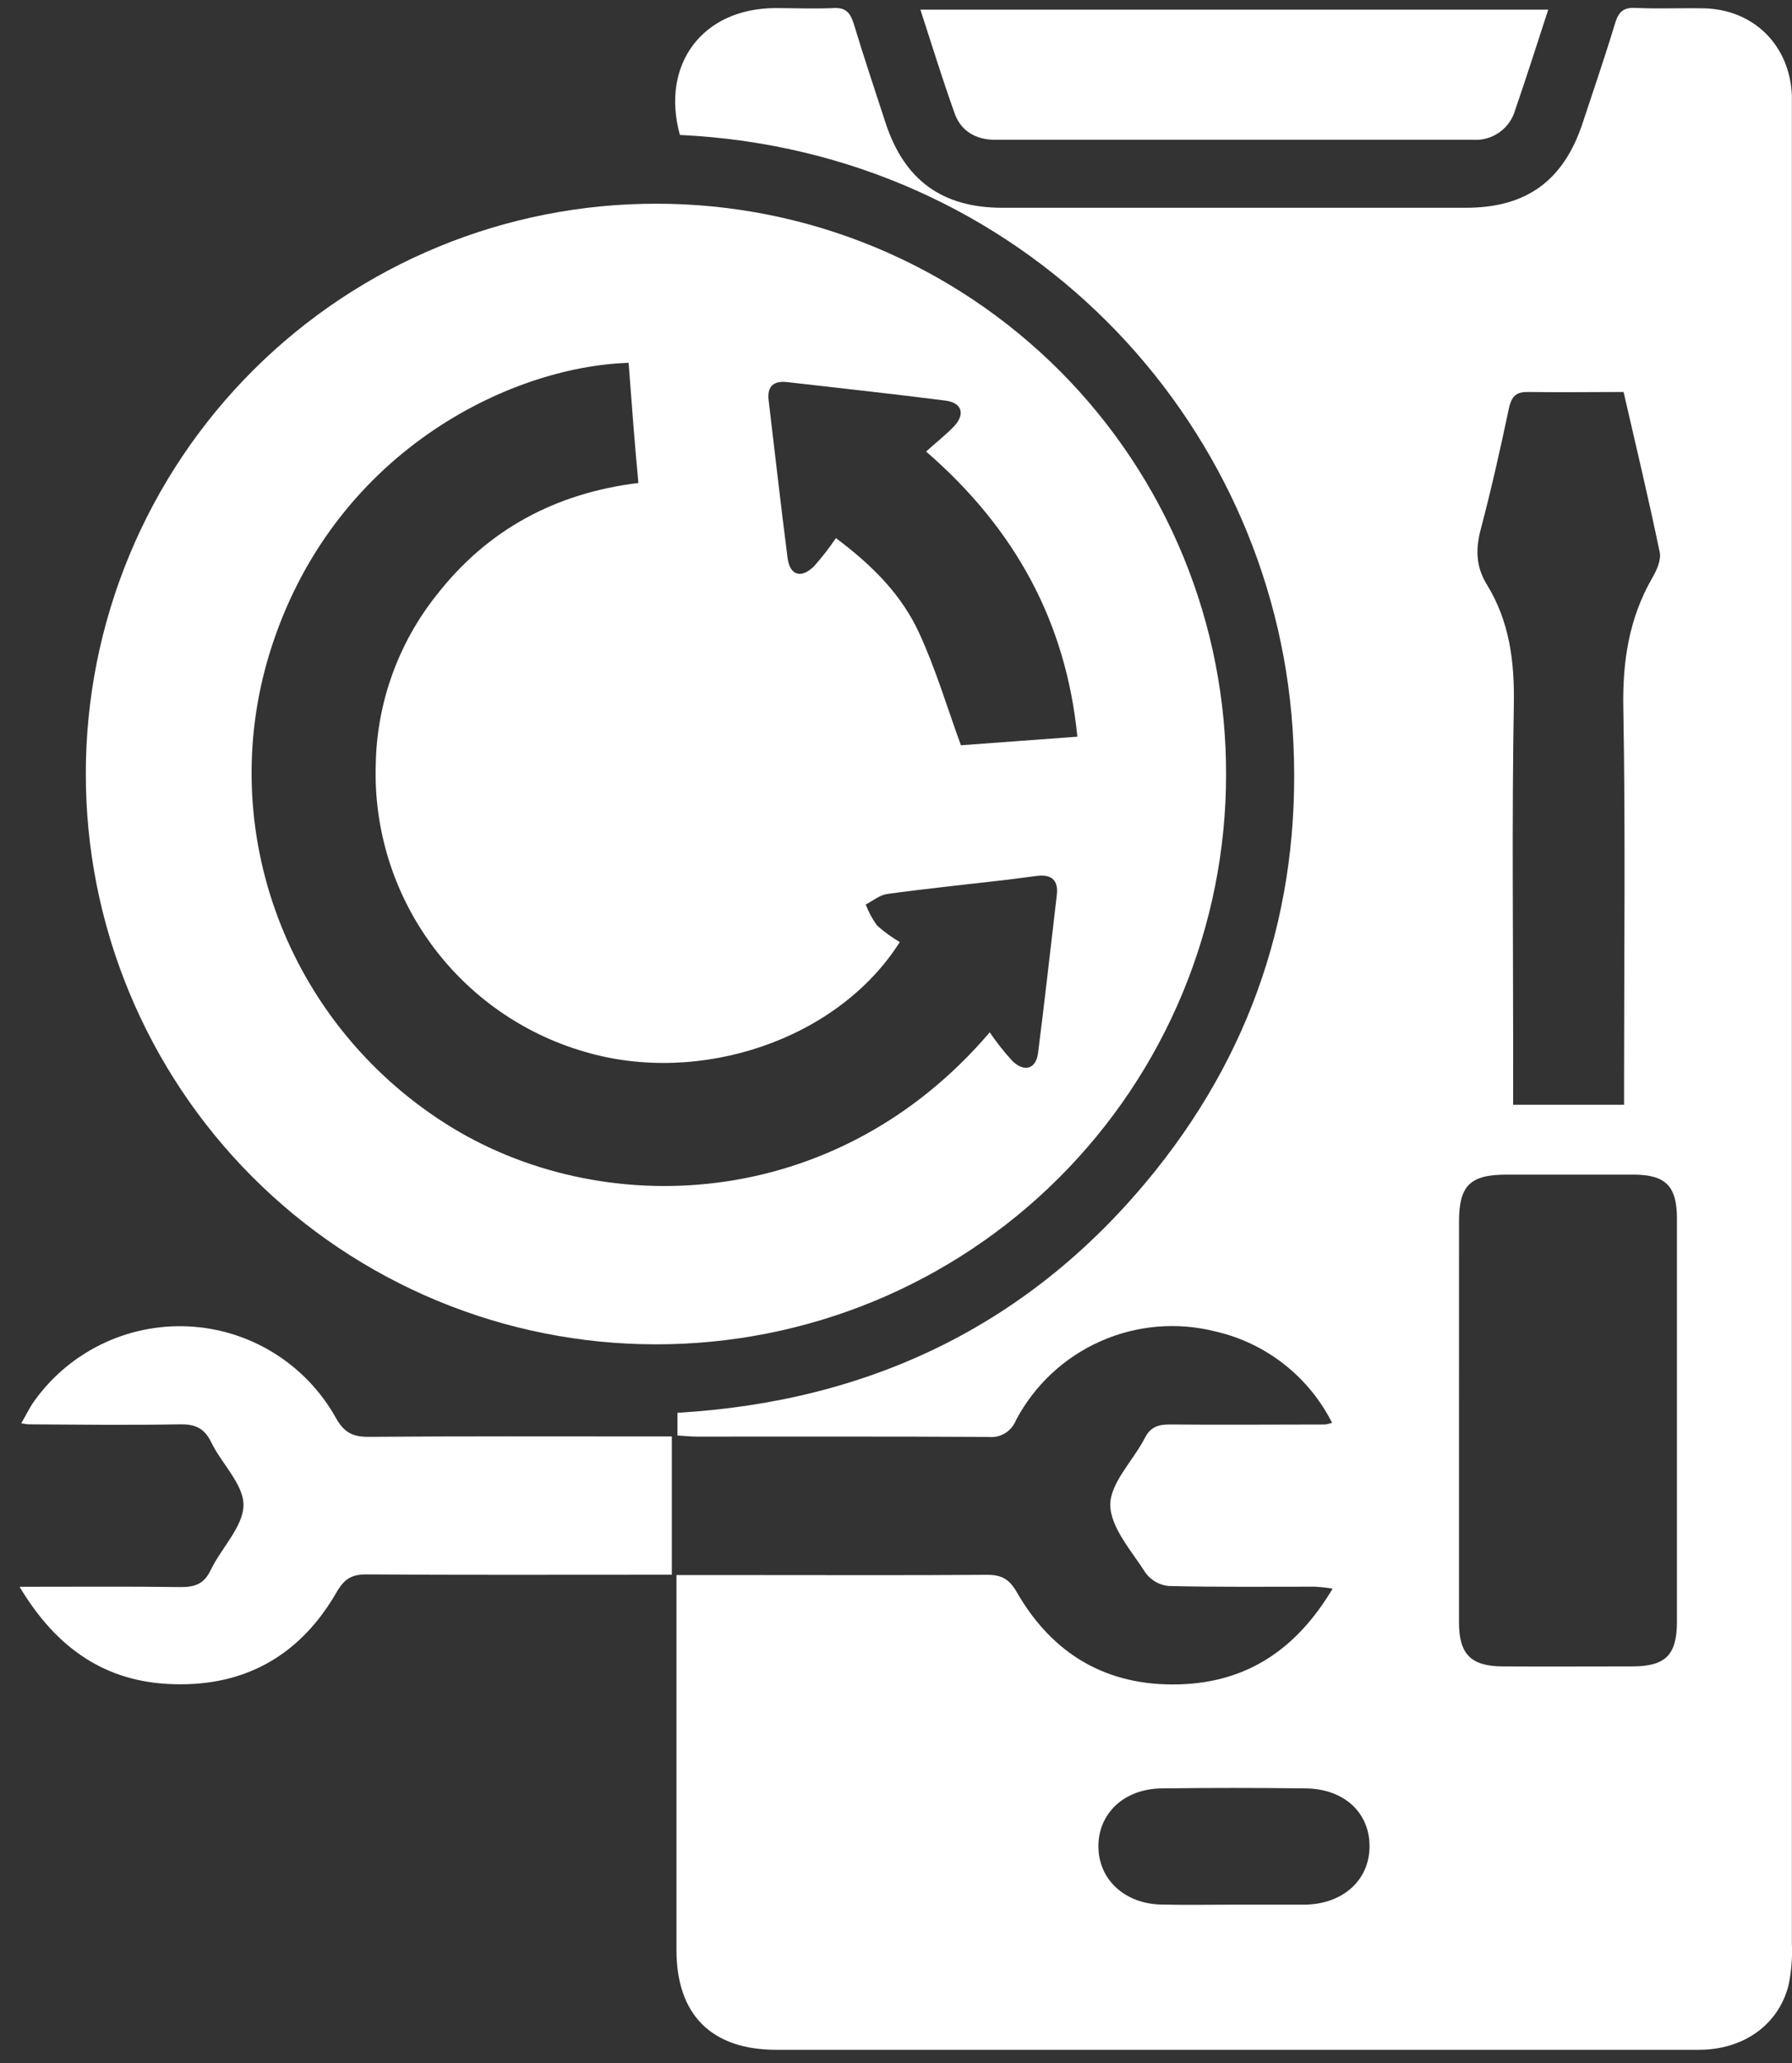 <svg width="53" height="61" viewBox="0 0 53 61" fill="none" xmlns="http://www.w3.org/2000/svg">
<rect x="0" y="0" width="53" height="61" fill="#333333" stroke="none"/>
<g id="Group 21064">
<path id="Vector" d="M20.007 46.567H22.34C24.623 46.567 26.908 46.577 29.193 46.559C29.62 46.559 29.846 46.683 30.067 47.063C31.125 48.911 32.739 49.86 34.878 49.798C36.894 49.741 38.352 48.75 39.414 46.967C39.242 46.939 39.069 46.92 38.895 46.91C37.45 46.91 36.004 46.925 34.557 46.89C34.425 46.876 34.297 46.835 34.181 46.769C34.065 46.703 33.964 46.614 33.885 46.507C33.472 45.858 32.844 45.163 32.837 44.491C32.837 43.839 33.509 43.19 33.857 42.52C34.025 42.184 34.262 42.112 34.608 42.115C36.138 42.129 37.667 42.115 39.197 42.115C39.265 42.103 39.332 42.087 39.398 42.066C39.057 41.392 38.573 40.8 37.979 40.334C37.384 39.867 36.695 39.537 35.958 39.367C34.821 39.077 33.619 39.178 32.546 39.655C31.473 40.131 30.592 40.956 30.045 41.994C29.981 42.154 29.867 42.288 29.719 42.377C29.572 42.465 29.399 42.502 29.228 42.483C26.357 42.465 23.486 42.475 20.616 42.473C20.432 42.473 20.247 42.453 20.037 42.441V41.769C25.789 41.433 30.555 39.12 34.166 34.619C37.218 30.814 38.551 26.417 38.23 21.555C37.62 12.355 30.223 4.464 20.108 3.99C19.533 1.899 20.779 0.242 22.94 0.239C23.505 0.239 24.072 0.264 24.637 0.239C25.005 0.215 25.141 0.363 25.248 0.694C25.544 1.675 25.87 2.646 26.188 3.623C26.744 5.329 27.867 6.143 29.647 6.143H43.352C45.15 6.143 46.25 5.34 46.813 3.623C47.134 2.65 47.468 1.68 47.764 0.699C47.865 0.363 47.999 0.217 48.367 0.234C49.039 0.264 49.711 0.234 50.383 0.246C51.865 0.274 52.938 1.339 52.997 2.828C52.997 3.016 52.997 3.204 52.997 3.392C52.997 21.416 52.997 39.438 52.997 57.461C53.016 57.878 52.981 58.296 52.895 58.705C52.589 59.881 51.551 60.6 50.25 60.602C45.409 60.602 40.567 60.602 35.727 60.602H22.959C21.045 60.602 20.008 59.567 20.007 57.655C20.007 54.197 20.007 50.739 20.007 47.281V46.567ZM43.151 42.004C43.151 43.993 43.151 45.981 43.151 47.968C43.151 48.906 43.505 49.262 44.441 49.267C45.718 49.275 46.995 49.267 48.271 49.267C49.261 49.267 49.595 48.931 49.597 47.95C49.597 43.975 49.597 39.999 49.597 36.022C49.597 35.066 49.261 34.731 48.318 34.728C47.063 34.728 45.798 34.728 44.552 34.728C43.482 34.728 43.154 35.052 43.152 36.104C43.151 38.068 43.151 40.034 43.151 42.004ZM44.752 32.662H48.033V31.926C48.033 28.26 48.077 24.593 48.011 20.927C47.986 19.547 48.179 18.279 48.869 17.083C48.999 16.859 49.135 16.557 49.088 16.329C48.762 14.754 48.387 13.192 48.019 11.589C47.057 11.589 46.136 11.603 45.219 11.589C44.861 11.581 44.715 11.692 44.631 12.056C44.377 13.264 44.105 14.469 43.791 15.662C43.638 16.243 43.655 16.759 43.971 17.276C44.642 18.363 44.795 19.542 44.773 20.816C44.715 24.188 44.753 27.561 44.753 30.933L44.752 32.662ZM36.483 56.311H38.618C39.72 56.283 40.484 55.597 40.505 54.62C40.525 53.612 39.772 52.888 38.623 52.874C37.198 52.856 35.774 52.856 34.349 52.874C33.247 52.889 32.486 53.61 32.486 54.584C32.486 55.559 33.255 56.285 34.346 56.308C35.063 56.325 35.775 56.311 36.488 56.311H36.483Z" fill="white"/>
<path id="Vector_2" d="M36.262 22.901C36.263 25.116 35.826 27.309 34.978 29.355C34.13 31.401 32.886 33.259 31.318 34.824C29.75 36.389 27.889 37.629 25.842 38.473C23.794 39.317 21.6 39.749 19.385 39.745C17.17 39.743 14.977 39.305 12.932 38.456C10.886 37.606 9.028 36.362 7.464 34.795C5.899 33.227 4.659 31.367 3.814 29.319C2.968 27.272 2.535 25.079 2.538 22.864C2.539 20.649 2.978 18.456 3.828 16.411C4.677 14.365 5.922 12.508 7.49 10.944C9.058 9.38 10.919 8.14 12.967 7.296C15.015 6.451 17.209 6.019 19.424 6.023C21.638 6.023 23.831 6.459 25.877 7.307C27.923 8.156 29.781 9.4 31.346 10.967C32.91 12.535 34.149 14.396 34.993 16.444C35.837 18.492 36.268 20.686 36.262 22.901ZM18.597 10.727C15.04 10.838 9.802 13.407 7.979 19.295C6.353 24.559 8.508 30.241 13.162 33.209C17.727 36.123 24.706 35.874 29.272 30.521C29.476 30.82 29.7 31.104 29.944 31.371C30.297 31.707 30.639 31.607 30.7 31.14C30.9 29.582 31.071 28.021 31.256 26.462C31.31 26.01 31.088 25.844 30.666 25.896C30.376 25.933 30.085 25.974 29.794 26.009C28.618 26.146 27.422 26.269 26.239 26.43C26.018 26.461 25.816 26.634 25.604 26.741C25.688 26.962 25.801 27.172 25.94 27.363C26.147 27.548 26.373 27.712 26.612 27.852C24.779 30.745 20.699 32.105 17.287 31.094C15.461 30.564 13.863 29.441 12.745 27.903C11.627 26.365 11.053 24.499 11.113 22.598C11.145 20.781 11.775 19.025 12.905 17.602C14.417 15.656 16.433 14.578 18.881 14.279C18.768 13.091 18.683 11.932 18.592 10.727H18.597ZM27.39 13.35C27.701 13.069 27.988 12.846 28.23 12.59C28.555 12.231 28.442 11.903 27.958 11.843C26.402 11.645 24.843 11.475 23.286 11.297C22.888 11.251 22.683 11.414 22.733 11.833C22.918 13.388 23.094 14.947 23.294 16.502C23.36 17.006 23.692 17.118 24.069 16.748C24.306 16.484 24.524 16.203 24.722 15.909C25.848 16.748 26.678 17.617 27.182 18.709C27.674 19.773 28.009 20.91 28.42 22.034L31.864 21.78C31.532 18.42 30.046 15.648 27.385 13.345L27.39 13.35Z" fill="white"/>
<path id="Vector_3" d="M0.579 46.913C2.259 46.913 3.801 46.9 5.343 46.922C5.767 46.922 6.037 46.83 6.232 46.418C6.548 45.761 7.193 45.139 7.202 44.496C7.202 43.881 6.553 43.273 6.244 42.635C6.037 42.211 5.758 42.102 5.306 42.11C3.82 42.139 2.333 42.119 0.844 42.11C0.804 42.11 0.762 42.099 0.629 42.08C0.755 41.863 0.851 41.667 0.965 41.49C1.476 40.751 2.167 40.154 2.973 39.756C3.779 39.358 4.672 39.172 5.57 39.215C6.468 39.258 7.339 39.529 8.103 40.003C8.867 40.477 9.497 41.137 9.935 41.922C10.178 42.357 10.439 42.483 10.903 42.48C13.648 42.458 16.391 42.468 19.135 42.468H19.87V46.557H19.126C16.361 46.557 13.596 46.567 10.83 46.547C10.397 46.547 10.178 46.687 9.96 47.065C8.898 48.913 7.284 49.855 5.147 49.793C3.143 49.744 1.678 48.753 0.579 46.913Z" fill="white"/>
<path id="Vector_4" d="M45.79 0.286C45.454 1.319 45.14 2.302 44.81 3.261C44.733 3.527 44.568 3.758 44.341 3.916C44.115 4.075 43.841 4.151 43.566 4.133C38.855 4.133 34.143 4.133 29.43 4.133C28.879 4.133 28.43 3.888 28.24 3.367C27.878 2.359 27.568 1.351 27.222 0.286H45.79Z" fill="white"/>
</g>
</svg>
